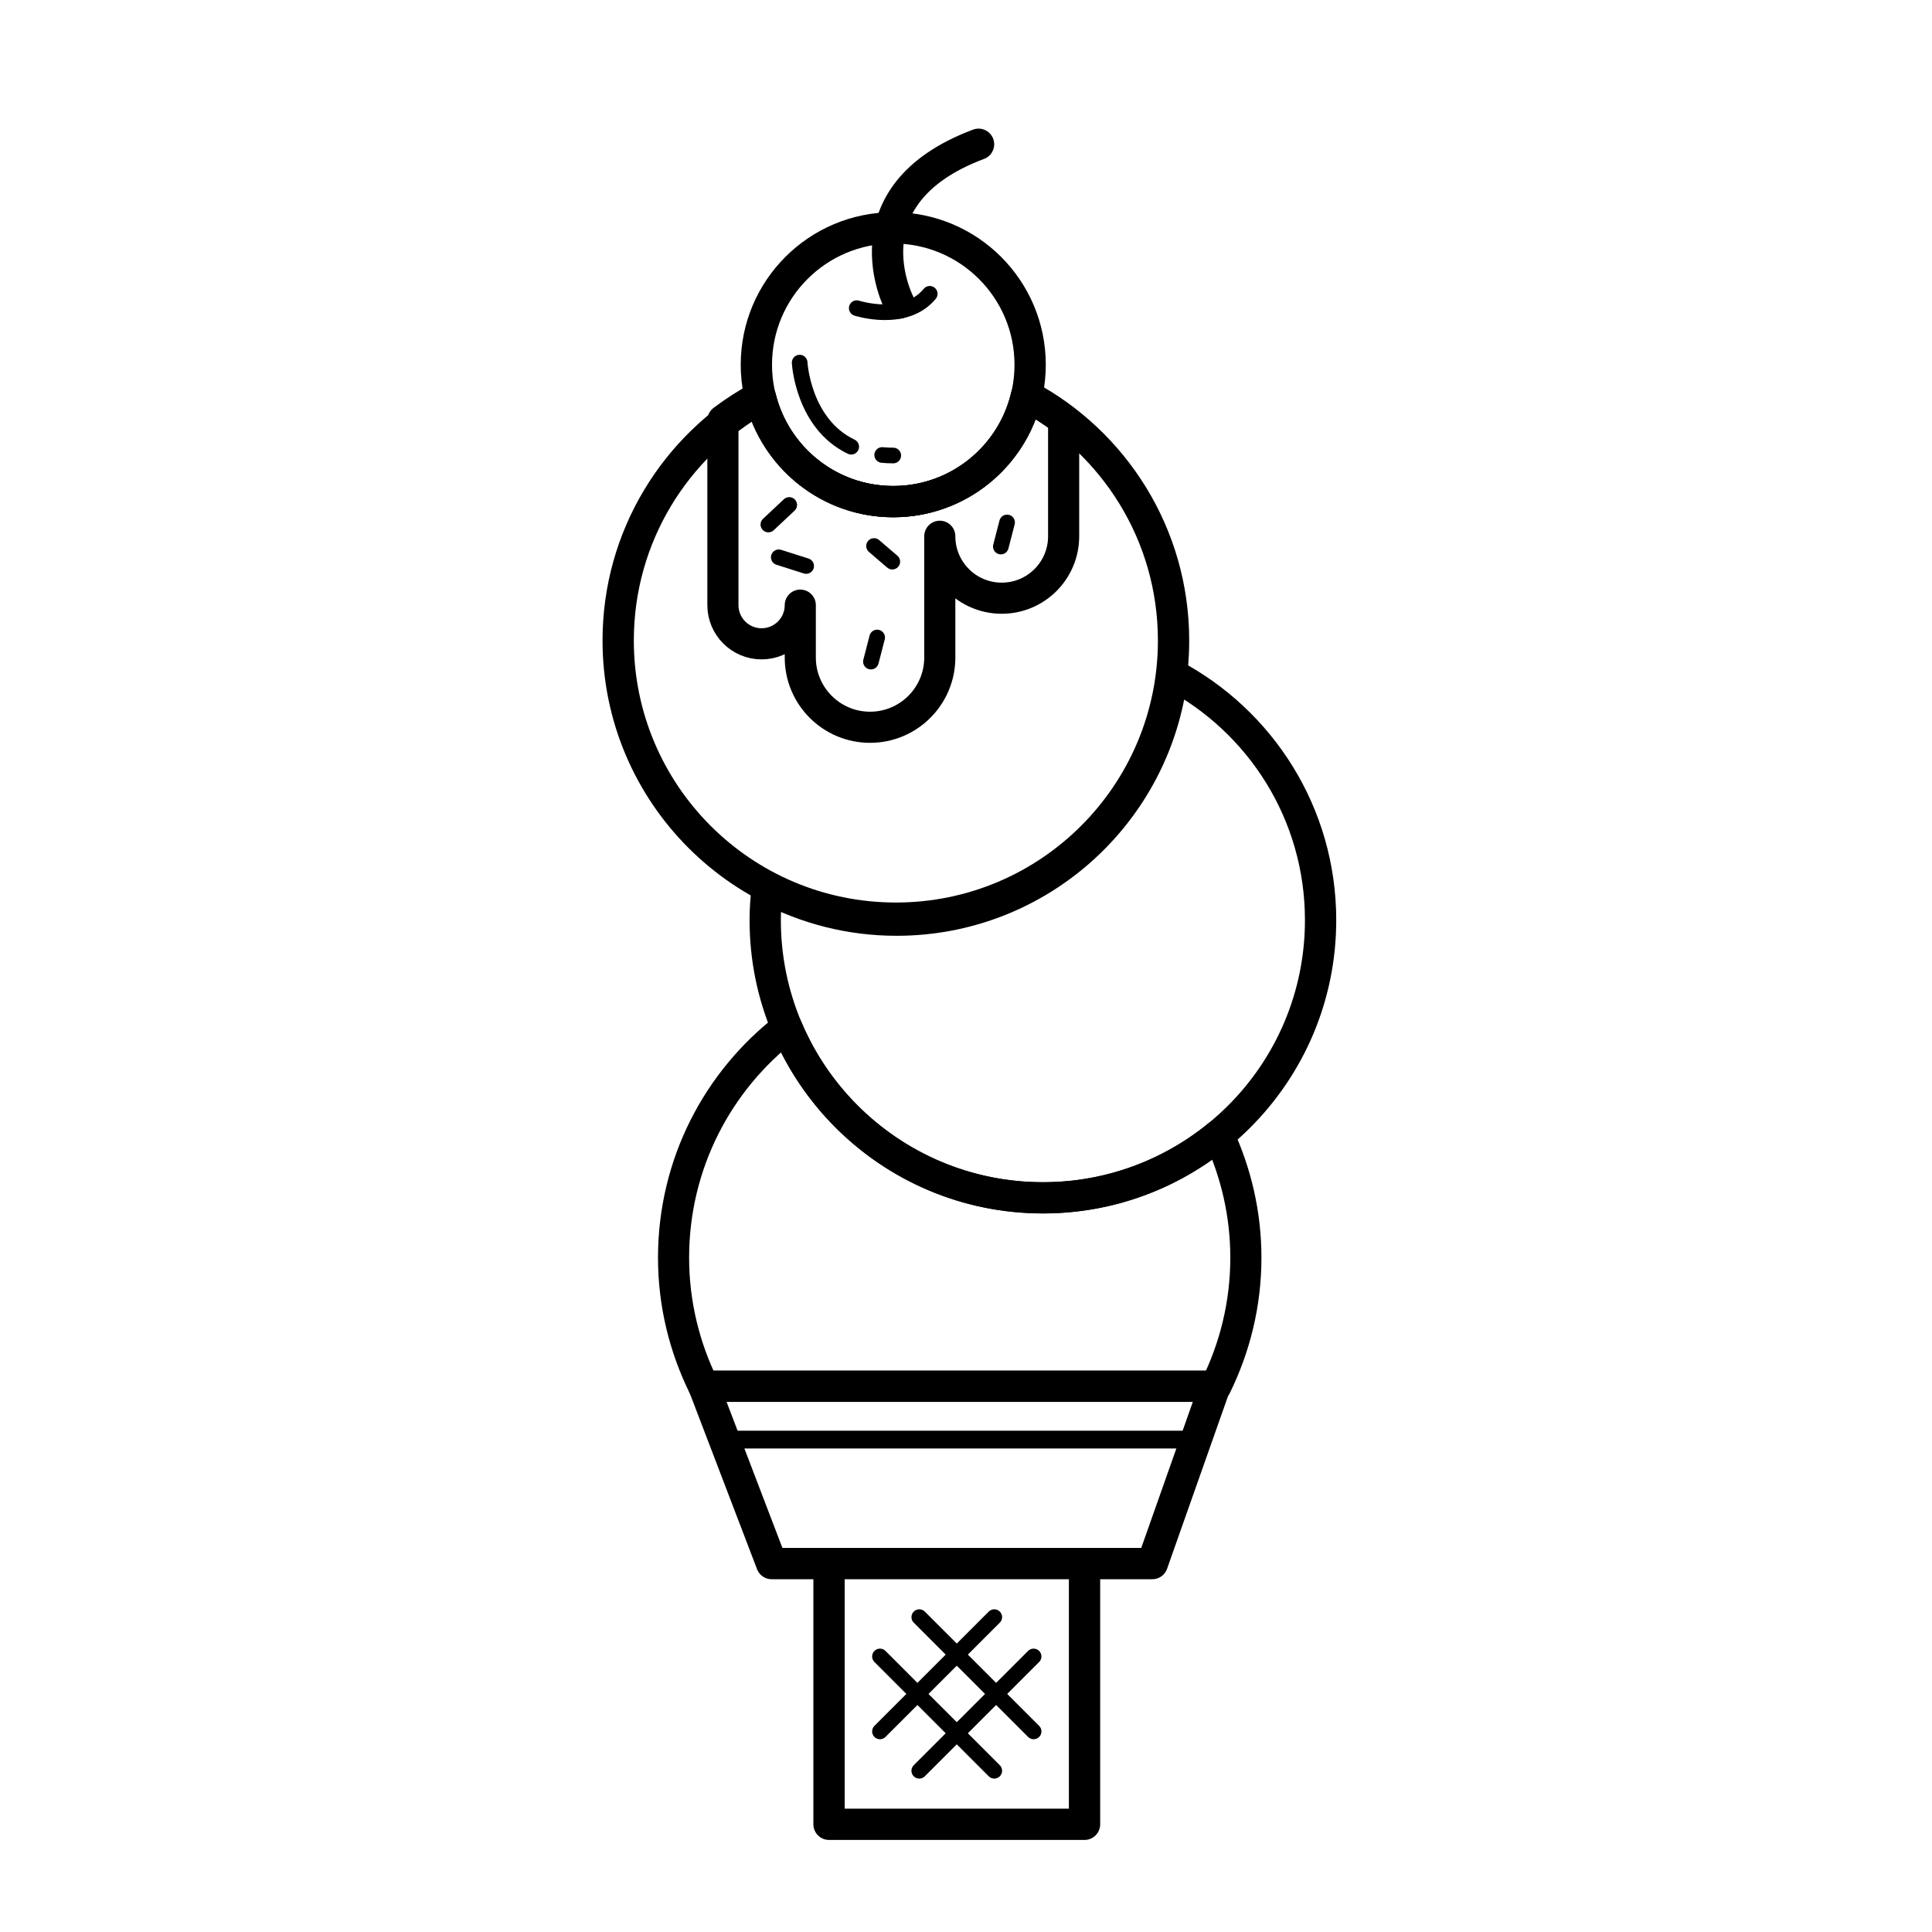 <?xml version="1.0" encoding="UTF-8"?>
<!-- Uploaded to: ICON Repo, www.iconrepo.com, Generator: ICON Repo Mixer Tools -->
<svg width="800px" height="800px" version="1.1" viewBox="144 144 512 512" xmlns="http://www.w3.org/2000/svg">
 <g fill="none" stroke="#000000" stroke-linecap="round" stroke-linejoin="round" stroke-miterlimit="10">
  <path transform="matrix(5.038 0 0 5.038 148.09 148.09)" d="m36.213 72.11h26.882l-3.292 9.326h-20.024z" stroke-width="1.646"/>
  <path transform="matrix(5.038 0 0 5.038 148.09 148.09)" d="m42.797 81.436v13.715h13.44v-13.715" stroke-width="1.646"/>
  <path transform="matrix(5.038 0 0 5.038 148.09 148.09)" d="m37.374 74.914h24.731" stroke-width=".936"/>
  <path transform="matrix(5.038 0 0 5.038 148.09 148.09)" d="m47.545 84.253 6.014 6.011" stroke-width=".823"/>
  <path transform="matrix(5.038 0 0 5.038 148.09 148.09)" d="m45.476 86.322 6.013 6.012" stroke-width=".823"/>
  <path transform="matrix(5.038 0 0 5.038 148.09 148.09)" d="m53.558 86.322-6.014 6.012" stroke-width=".823"/>
  <path transform="matrix(5.038 0 0 5.038 148.09 148.09)" d="m51.489 84.253-6.013 6.011" stroke-width=".823"/>
  <path transform="matrix(5.038 0 0 5.038 148.09 148.09)" d="m54.047 62.196c-6.065 0-11.265-3.697-13.473-8.96-3.613 2.781-5.955 7.163-5.955 12.109 0 2.433 0.579 4.725 1.582 6.765h26.941c1.004-2.04 1.582-4.331 1.582-6.765 0-2.309-0.523-4.489-1.432-6.45-2.518 2.062-5.735 3.301-9.244 3.301z" stroke-width="1.637"/>
  <path transform="matrix(5.038 0 0 5.038 148.09 148.09)" d="m60.852 34.67c-0.838 7.271-7.006 12.92-14.502 12.92-2.459 0-4.772-0.614-6.805-1.687-0.064 0.554-0.105 1.116-0.105 1.687 0 8.067 6.54 14.607 14.607 14.607 8.067 0 14.607-6.54 14.607-14.607 7.76e-4 -5.61-3.163-10.473-7.801-12.92z" stroke-width="1.646"/>
  <path transform="matrix(5.038 0 0 5.038 148.09 148.09)" d="m44.255 15.398s2.537 0.823 3.84-0.754" stroke-width=".823"/>
  <path transform="matrix(5.038 0 0 5.038 148.09 148.09)" d="m46.479 15.128s-2.949-5.676 4.183-8.351" stroke-width="1.646"/>
  <path transform="matrix(5.038 0 0 5.038 148.09 148.09)" d="m45.593 23.122c0.186 0.018 0.38 0.027 0.582 0.027" stroke-width=".823"/>
  <path transform="matrix(5.038 0 0 5.038 148.09 148.09)" d="m41.252 18.263s0.167 3.206 2.712 4.424" stroke-width=".823"/>
  <path transform="matrix(5.038 0 0 5.038 148.09 148.09)" d="m53.179 20.025c-0.747 3.18-3.595 5.55-7.003 5.55-3.402 0-6.246-2.362-6.999-5.533-0.687 0.369-1.343 0.789-1.962 1.256v9.722c0 1.124 0.911 2.035 2.035 2.035s2.035-0.911 2.035-2.035v2.755c0 2.026 1.643 3.669 3.669 3.669s3.669-1.643 3.669-3.669v-6.378c0 1.799 1.458 3.258 3.258 3.258 1.799 0 3.257-1.458 3.257-3.258v-6.126c-0.621-0.464-1.275-0.88-1.96-1.246z" stroke-width="1.637"/>
  <path transform="matrix(5.038 0 0 5.038 148.09 148.09)" d="m53.187 19.993c-0.735 3.196-3.592 5.582-7.011 5.582-3.371 0-6.193-2.32-6.977-5.448-4.468 2.498-7.493 7.269-7.493 12.752 0 8.067 6.54 14.607 14.607 14.607s14.607-6.54 14.607-14.607c-7.76e-4 -5.58-3.132-10.426-7.732-12.885z" stroke-width="1.646"/>
  <path transform="matrix(5.038 0 0 5.038 148.09 148.09)" d="m53.376 18.374c0 3.977-3.224 7.2-7.2 7.2-3.977 0-7.201-3.223-7.201-7.2 0-3.977 3.224-7.2 7.201-7.2 3.976 0 7.2 3.223 7.2 7.2" stroke-width="1.646"/>
  <path transform="matrix(5.038 0 0 5.038 148.09 148.09)" d="m40.703 25.75-1.097 1.029" stroke-width=".823"/>
  <path transform="matrix(5.038 0 0 5.038 148.09 148.09)" d="m45.165 27.909 0.96 0.823" stroke-width=".823"/>
  <path transform="matrix(5.038 0 0 5.038 148.09 148.09)" d="m52.163 26.67-0.328 1.268" stroke-width=".823"/>
  <path transform="matrix(5.038 0 0 5.038 148.09 148.09)" d="m45.329 32.722-0.328 1.268" stroke-width=".823"/>
  <path transform="matrix(5.038 0 0 5.038 148.09 148.09)" d="m40.154 28.503 1.44 0.458" stroke-width=".823"/>
 </g>
</svg>